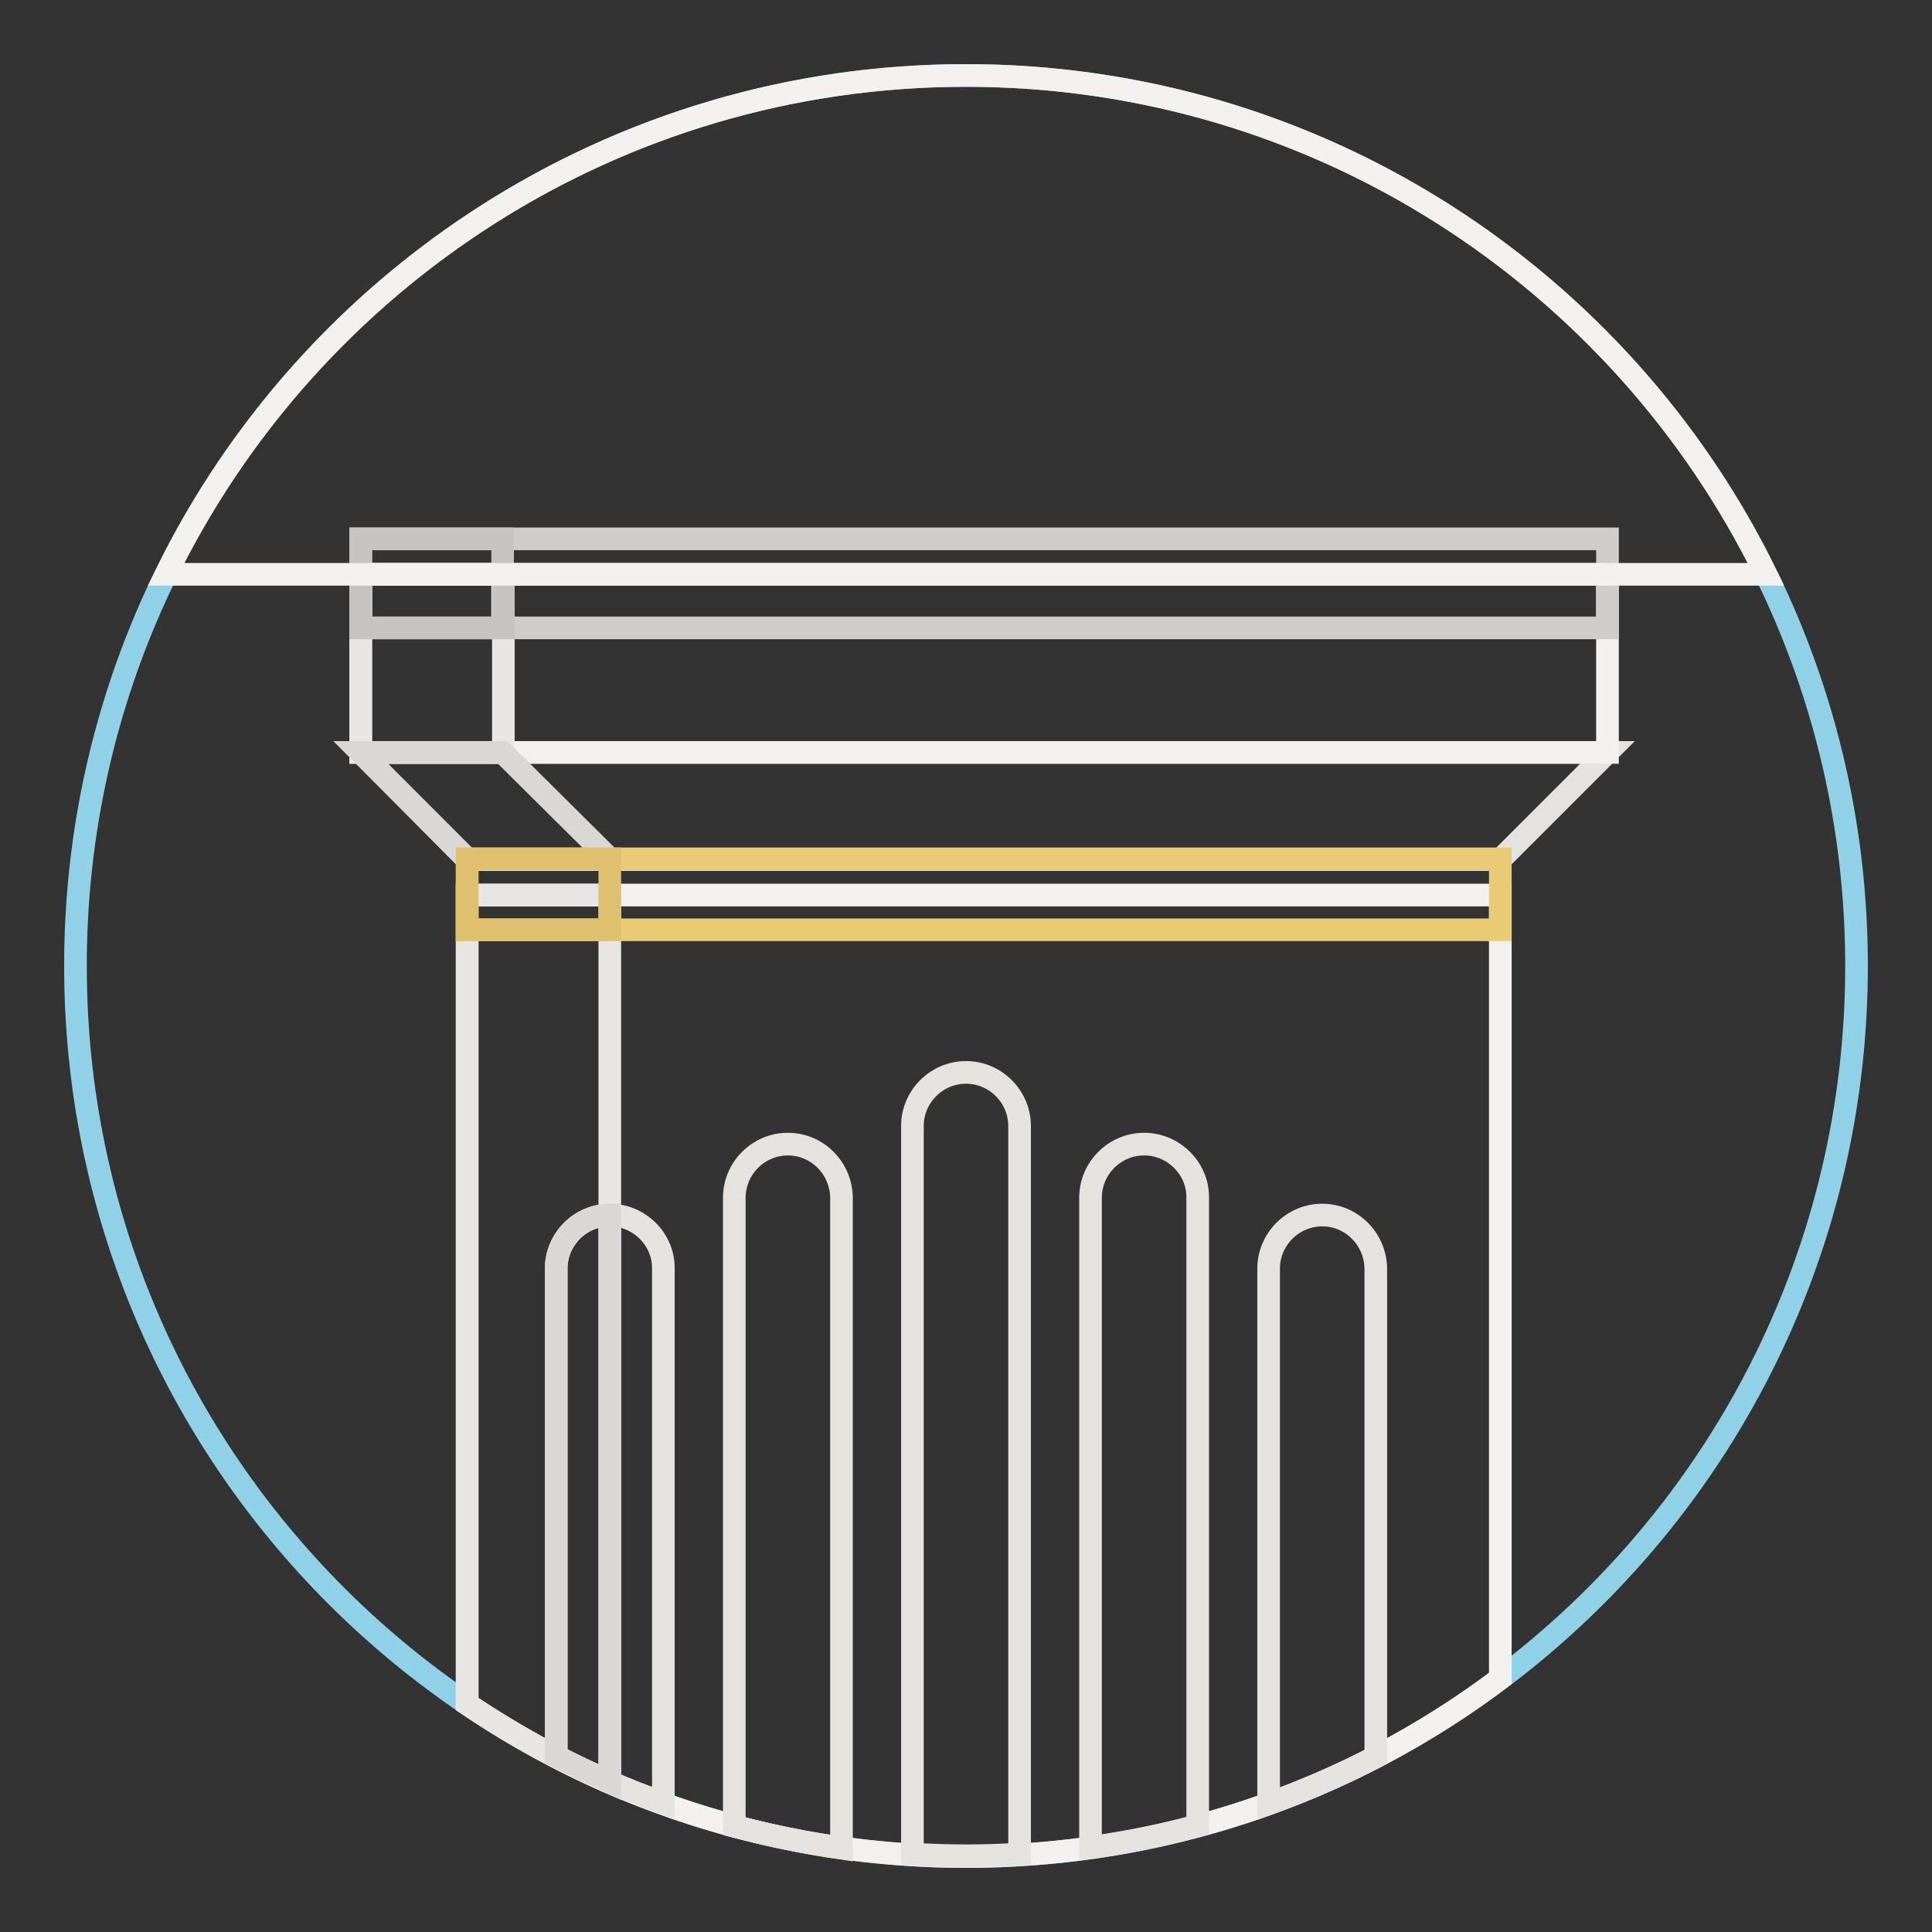 <?xml version="1.0" encoding="utf-8"?>
<!-- Svg Vector Icons : http://www.onlinewebfonts.com/icon -->
<!DOCTYPE svg PUBLIC "-//W3C//DTD SVG 1.1//EN" "http://www.w3.org/Graphics/SVG/1.1/DTD/svg11.dtd">
<svg version="1.1" xmlns="http://www.w3.org/2000/svg" xmlns:xlink="http://www.w3.org/1999/xlink" x="0px" y="0px" viewBox="0 0 256 256" enable-background="new 0 0 256 256" xml:space="preserve">
<rect x="0" y="0" width="256" height="256" fill="#333333" stroke="none"/>
<g> <path stroke-width="3" fill-opacity="0" stroke="#90d1e7"  d="M128,10c65.2,0,118,52.8,118,118s-52.8,118-118,118S10,193.2,10,128S62.8,10,128,10z"/> <path stroke-width="3" fill-opacity="0" stroke="#f2f1ef"  d="M198.8,118.6H61.9v107.2C81.4,239,104.4,246,128,246c25.5,0,50.4-8.2,70.8-23.6V118.6z"/> <path stroke-width="3" fill-opacity="0" stroke="#e4e3e0"  d="M175.2,161c-3.9,0-7.1,3.2-7.1,7.1V239c4.9-1.8,9.6-3.8,14.2-6.2v-64.6C182.3,164.2,179.1,161,175.2,161z  M151.6,151.6c-3.9,0-7.1,3.2-7.1,7.1v86.1c4.8-0.7,9.5-1.6,14.2-2.9v-83.3C158.7,154.8,155.5,151.6,151.6,151.6z M80.8,161 c-3.9,0-7.1,3.2-7.1,7.1v64.6c4.6,2.4,9.3,4.5,14.2,6.2v-70.9C87.9,164.2,84.7,161,80.8,161z M135.1,149.2c0-3.9-3.2-7.1-7.1-7.1 s-7.1,3.2-7.1,7.1l0,0v96.5c2.3,0.1,4.7,0.2,7.1,0.2s4.7-0.1,7.1-0.2V149.2z M104.4,151.6c-3.9,0-7.1,3.2-7.1,7.1v83.3 c4.6,1.2,9.3,2.2,14.2,2.9v-86.1C111.5,154.8,108.3,151.6,104.4,151.6z"/> <path stroke-width="3" fill-opacity="0" stroke="#e7e6e4"  d="M61.9,123.3v102.5c6,4,12.3,7.5,18.9,10.4V118.6H61.9V123.3L61.9,123.3z"/> <path stroke-width="3" fill-opacity="0" stroke="#d9d8d7"  d="M73.7,168.1v64.6c2.3,1.2,4.7,2.3,7.1,3.4V161C76.9,161,73.7,164.2,73.7,168.1z"/> <path stroke-width="3" fill-opacity="0" stroke="#e4e3e0"  d="M47.8,99.7H213l-14.2,14.2H61.9L47.8,99.7z"/> <path stroke-width="3" fill-opacity="0" stroke="#f2f1ef"  d="M47.8,76.1H213v23.6H47.8V76.1z"/> <path stroke-width="3" fill-opacity="0" stroke="#e7e6e4"  d="M66.6,83.2v-7.1H47.8v23.6h18.9V83.2z"/> <path stroke-width="3" fill-opacity="0" stroke="#d9d8d7"  d="M47.8,99.7l14.2,14.2h18.9L66.6,99.7H47.8z"/> <path stroke-width="3" fill-opacity="0" stroke="#cecdcb"  d="M47.8,71.4H213v11.8H47.8V71.4z"/> <path stroke-width="3" fill-opacity="0" stroke="#c5c4c2"  d="M66.6,76.1v-4.7H47.8v11.8h18.9V76.1z"/> <path stroke-width="3" fill-opacity="0" stroke="#f2f1ef"  d="M22,76.1H234C214.8,36.9,174.5,10,128,10C81.5,10,41.2,36.9,22,76.1z"/> <path stroke-width="3" fill-opacity="0" stroke="#e9ca75"  d="M61.9,113.8h136.9v9.4H61.9V113.8L61.9,113.8z"/> <path stroke-width="3" fill-opacity="0" stroke="#dfc06f"  d="M80.8,113.8H61.9v9.4h18.9v-4.7V113.8z"/></g>
</svg>
